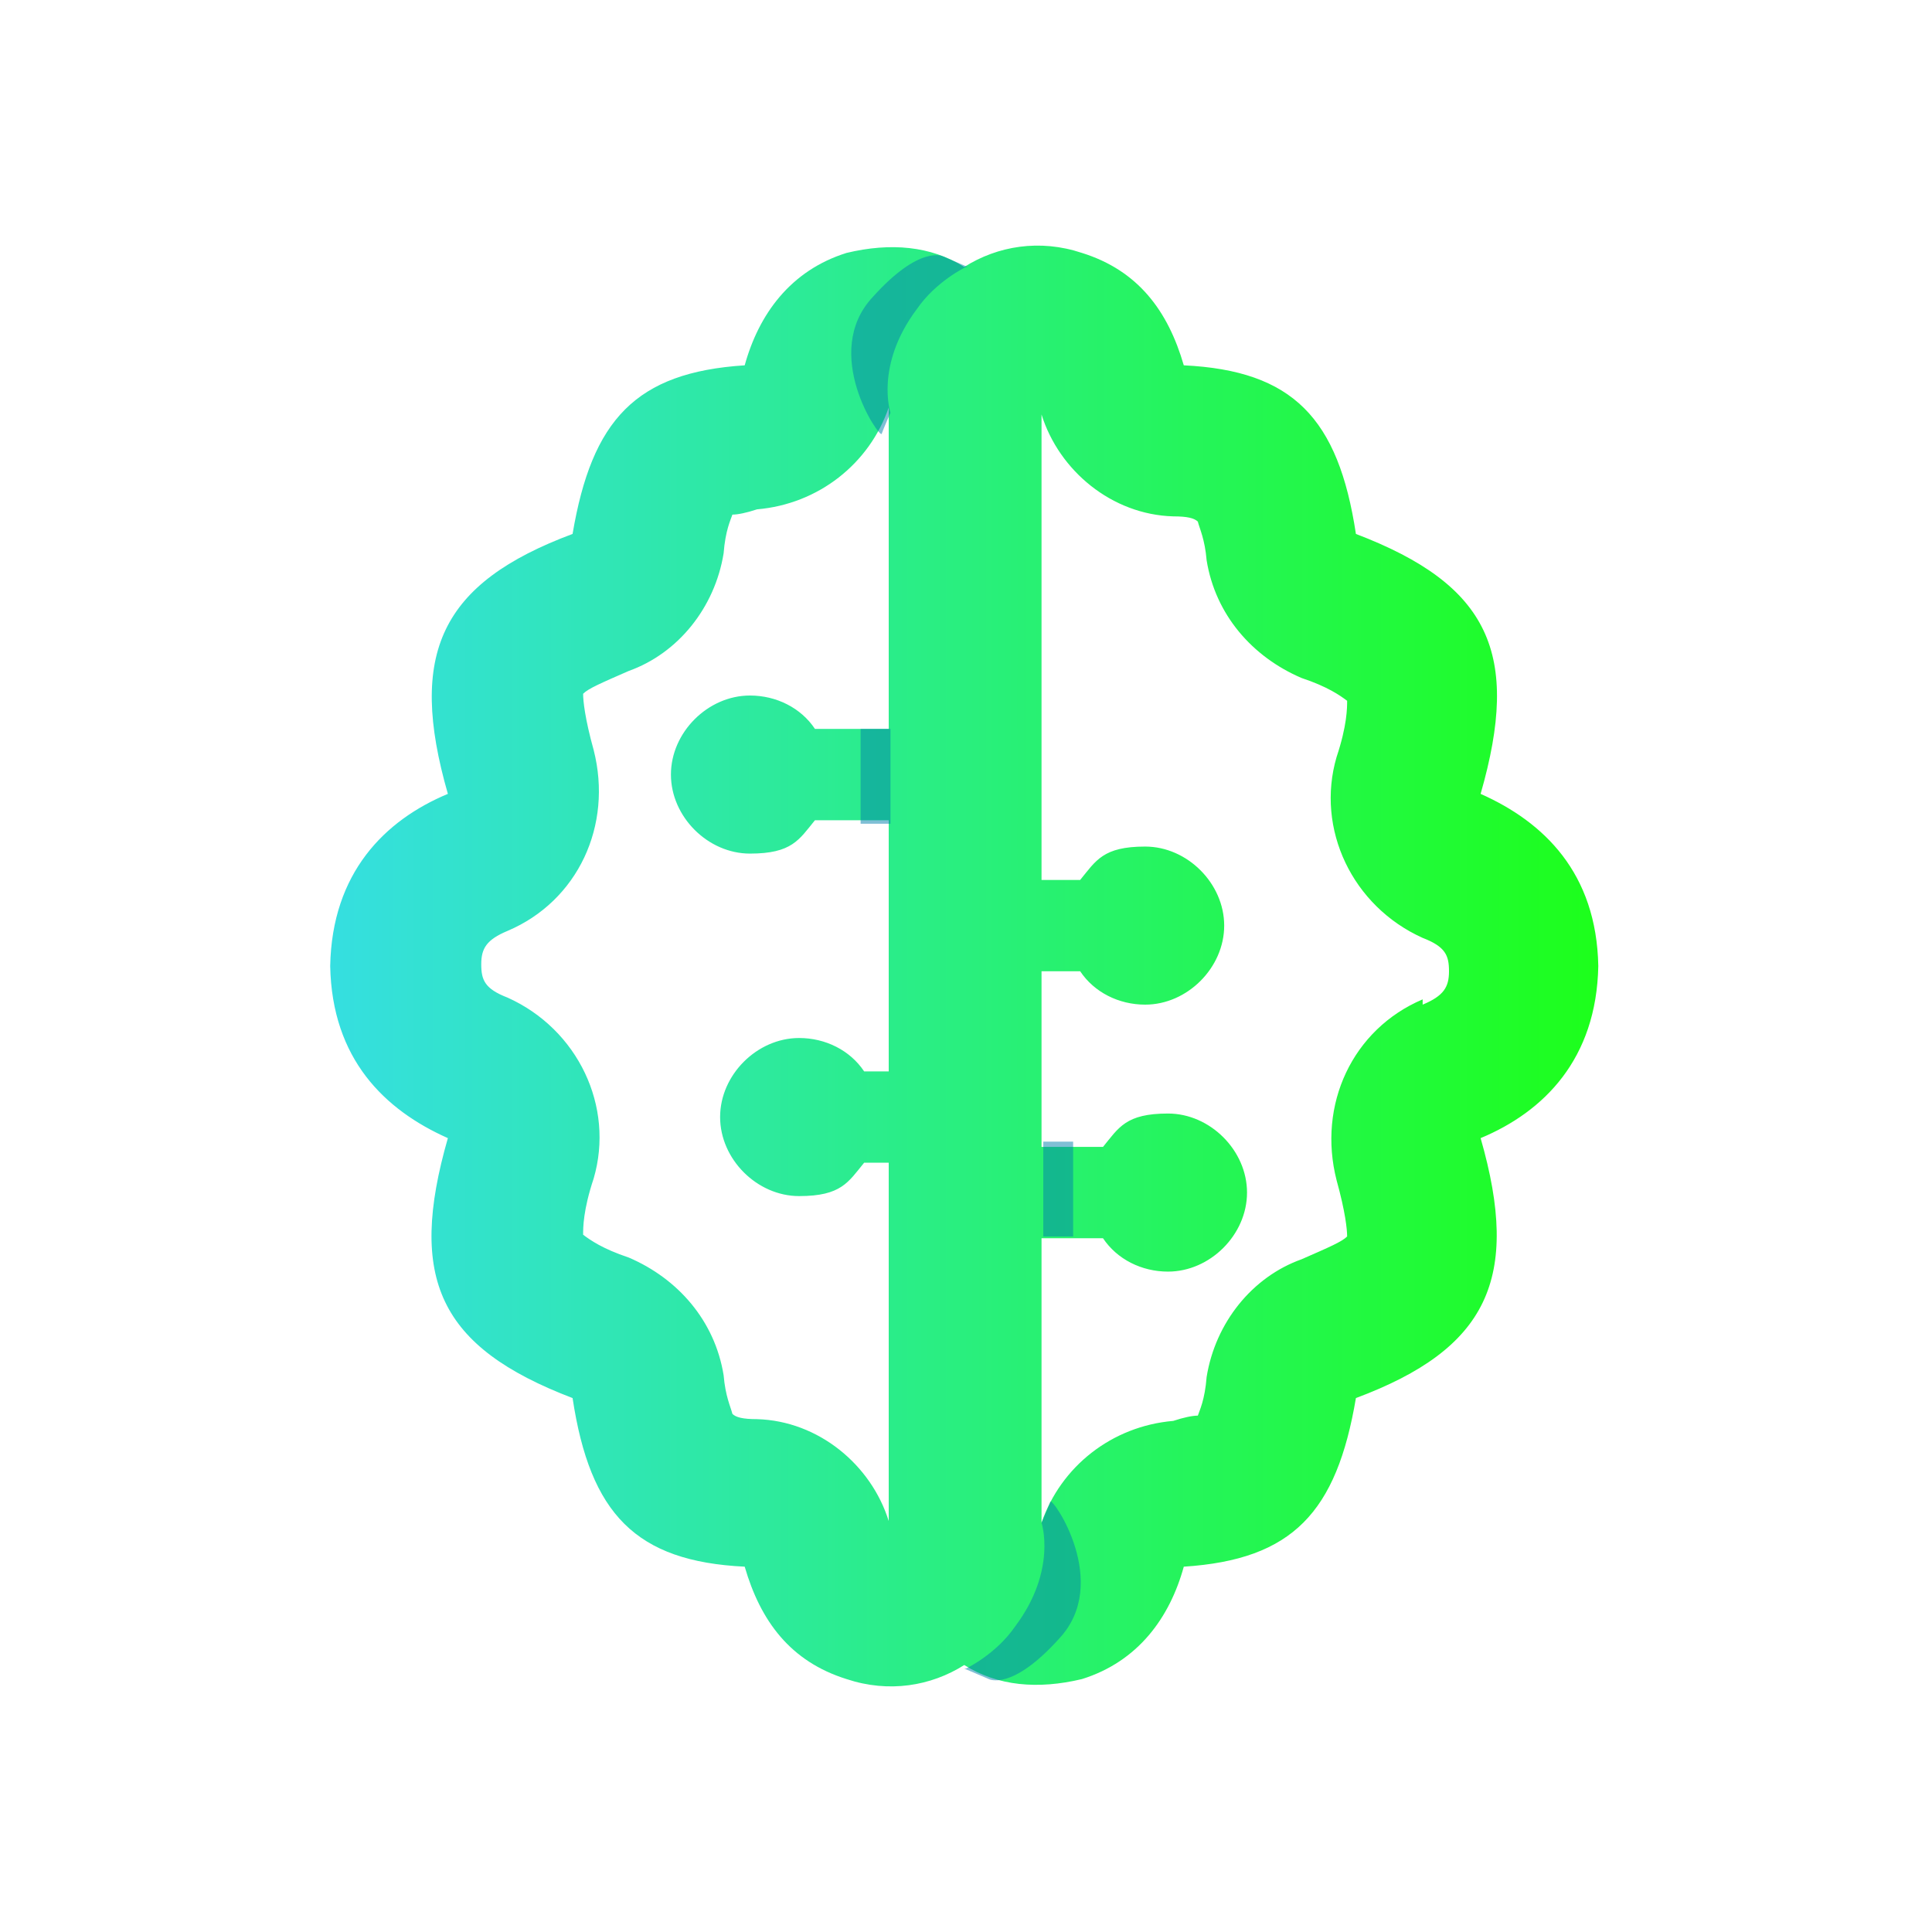 <?xml version="1.0" encoding="UTF-8"?>
<svg xmlns="http://www.w3.org/2000/svg" width="110" height="110" xmlns:xlink="http://www.w3.org/1999/xlink" version="1.1" viewBox="0 0 110 110">
  <defs>
    <style>
      .cls-1 {
        fill: url(#linear-gradient);
      }

      .cls-2, .cls-3 {
        isolation: isolate;
      }

      .cls-3 {
        fill: #0080ad;
        mix-blend-mode: multiply;
        opacity: .5;
      }
    </style>
    <linearGradient id="linear-gradient" x1="261.5" y1="464.7" x2="333.5" y2="464.7" gradientTransform="translate(-242.5 -409.7)" gradientUnits="userSpaceOnUse">
      <stop offset="0" stop-color="#35dfe0"/>
      <stop offset="1" stop-color="#1dff1b"/>
    </linearGradient>
  </defs>
  <!-- Generator: Adobe Illustrator 28.7.1, SVG Export Plug-In . SVG Version: 1.2.0 Build 142)  -->
  <g>
    <g id="Layer_1">
      <g class="cls-2">
        <g id="Layer_1-2">
          <g>
            <path class="cls-1" d="M91,55c-.1-5.3-3.1-8.2-6.7-9.8,2.3-8,.5-11.9-7.1-14.8-1-6.6-3.6-9.3-9.8-9.6-.9-3.1-2.6-5.4-5.8-6.4-2.4-.8-4.8-.4-6.7.8-1.9-1.2-4.2-1.4-6.7-.8-3.2,1-5,3.5-5.8,6.4-6.2.4-8.7,3.1-9.8,9.6-7.5,2.8-9.4,6.8-7.1,14.8-3.6,1.5-6.6,4.5-6.7,9.8.1,5.3,3.1,8.2,6.7,9.8-2.3,8-.5,11.9,7.1,14.8,1,6.6,3.6,9.3,9.8,9.6.9,3.1,2.6,5.4,5.8,6.4,2.4.8,4.8.4,6.7-.8,1.9,1.2,4.2,1.4,6.7.8,3.2-1,5-3.5,5.8-6.4,6.2-.4,8.7-3.1,9.8-9.6,7.5-2.8,9.4-6.8,7.1-14.8,3.6-1.5,6.6-4.5,6.7-9.8h0ZM50.6,86.6c-1-3.2-4-5.7-7.5-5.8-.8,0-1.2-.1-1.4-.3-.1-.4-.4-1-.5-2.2-.5-3.1-2.6-5.5-5.4-6.7-1.5-.5-2.2-1-2.6-1.3,0-.4,0-1.4.6-3.2,1.2-4.1-.9-8.5-4.9-10.3-1.3-.5-1.5-1-1.5-1.9s.3-1.4,1.5-1.9c4-1.7,6-6,4.9-10.3-.5-1.8-.6-2.8-.6-3.2.3-.3,1-.6,2.6-1.3,2.8-1,4.9-3.6,5.4-6.7.1-1.3.4-1.9.5-2.2.3,0,.8-.1,1.4-.3,3.5-.3,6.4-2.6,7.5-5.8v18.3h-4.2c-.8-1.2-2.2-1.9-3.7-1.9-2.4,0-4.5,2.1-4.5,4.5s2.1,4.5,4.5,4.5,2.8-.8,3.7-1.9h4.2v14.3h-1.4c-.8-1.2-2.2-1.9-3.7-1.9-2.4,0-4.5,2.1-4.5,4.5s2.1,4.5,4.5,4.5,2.8-.8,3.7-1.9h1.4v20.4h0ZM81,56.9c-4,1.7-6,6-4.9,10.3.5,1.8.6,2.8.6,3.2-.3.3-1,.6-2.6,1.3-2.8,1-4.9,3.6-5.4,6.7-.1,1.3-.4,1.9-.5,2.2-.3,0-.8.1-1.4.3-3.5.3-6.4,2.6-7.5,5.8v-16.2h3.5c.8,1.2,2.2,1.9,3.7,1.9,2.4,0,4.5-2.1,4.5-4.5s-2.1-4.5-4.5-4.5-2.8.8-3.7,1.9h-3.5v-10h2.2c.8,1.2,2.2,1.9,3.7,1.9,2.4,0,4.5-2.1,4.5-4.5s-2.1-4.5-4.5-4.5-2.8.8-3.7,1.9h-2.2v-26.5c1,3.2,4,5.7,7.5,5.8.8,0,1.2.1,1.4.3.1.4.4,1,.5,2.2.5,3.1,2.6,5.5,5.4,6.7,1.5.5,2.2,1,2.6,1.3,0,.4,0,1.4-.6,3.2-1.2,4.1.9,8.5,4.9,10.3,1.3.5,1.5,1,1.5,1.9s-.3,1.4-1.5,1.9v-.3h0Z"/>
            <rect class="cls-3" x="49" y="41.5" width="1.7" height="5.4"/>
            <rect class="cls-3" x="59.4" y="65" width="1.7" height="5.4"/>
            <path class="cls-3" d="M55,15.2s-1.7.8-2.8,2.4c-2.4,3.2-1.5,5.9-1.5,5.9,0,0-.4.9-.5,1.2s-3.5-4.6-.5-7.8c2.7-3,4-2.3,4-2.3,0,0,1.4.6,1.4.6Z"/>
            <path class="cls-3" d="M55,95s1.7-.8,2.8-2.4c2.4-3.2,1.5-5.9,1.5-5.9,0,0,.4-.9.5-1.2s3.5,4.6.5,7.8c-2.7,3-4,2.3-4,2.3,0,0-1.4-.6-1.4-.6Z"/>
          </g>
        </g>
      </g>
    </g>
  </g>
</svg>